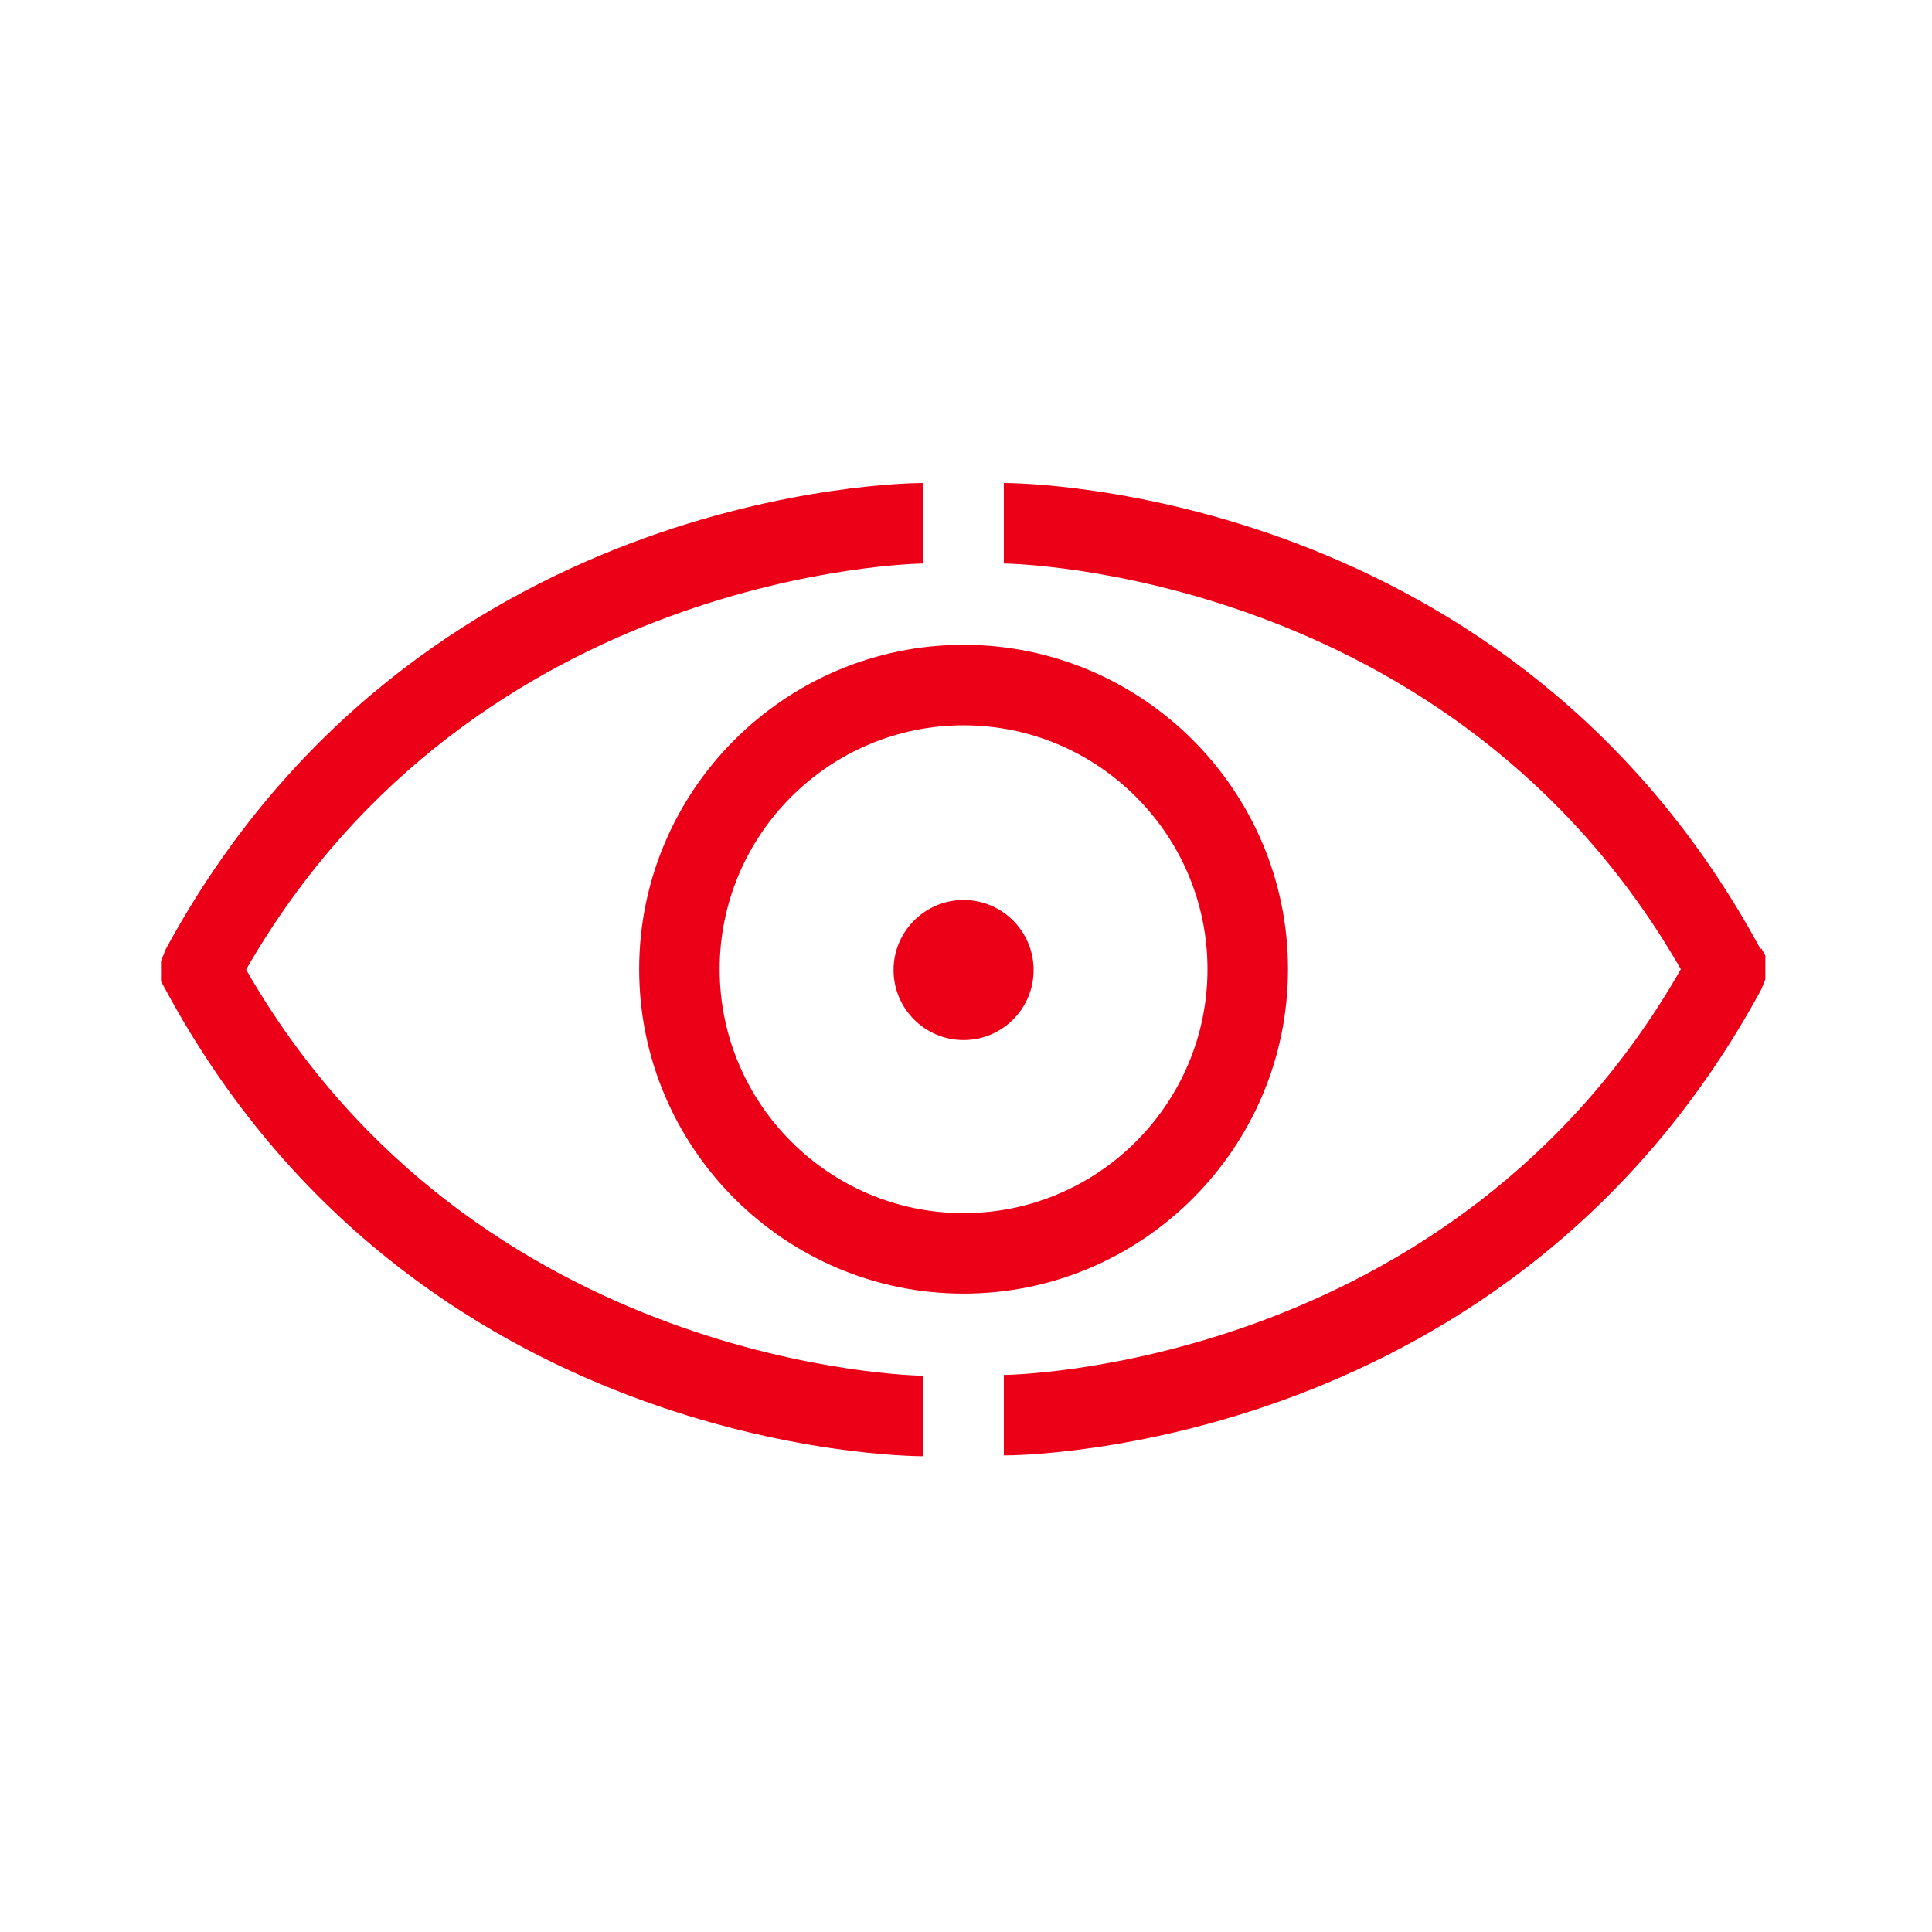 <?xml version="1.0" encoding="UTF-8"?>
<svg xmlns="http://www.w3.org/2000/svg" width="24" height="24" viewBox="0 0 24 24" fill="none">
  <g clip-path="url(#clip0_2635_2827)">
    <path d="M16 12.04C16 9.82 14.19 8.01 11.97 8.01C9.75 8.01 7.94 9.82 7.94 12.04C7.94 14.26 9.75 16.07 11.97 16.07C14.19 16.07 16 14.26 16 12.04ZM11.97 15.07C10.3 15.07 8.94 13.71 8.94 12.04C8.94 10.37 10.3 9.01 11.97 9.01C13.64 9.01 15 10.37 15 12.04C15 13.71 13.64 15.07 11.97 15.07Z" fill="#EB0017"></path>
    <path d="M3.06 12.04C5.91 7.08 11.41 7 11.47 7V6C11.21 6 5.16 6.07 2.06 11.79L2 11.94V12.19L2.06 12.3C5.15 18.02 11.21 18.09 11.47 18.09V17.09C11.41 17.09 5.91 17.01 3.06 12.05V12.04Z" fill="#EB0017"></path>
    <path d="M21.87 11.79C18.78 6.07 12.72 6 12.47 6V7C12.53 7 18.03 7.08 20.88 12.04C18.04 17.01 12.53 17.08 12.47 17.08V18.08C12.73 18.08 18.78 18.01 21.88 12.29L21.94 12.14V11.89L21.88 11.78L21.87 11.79Z" fill="#EB0017"></path>
    <path d="M11.97 11.18C11.49 11.18 11.1 11.57 11.1 12.05C11.1 12.53 11.49 12.92 11.97 12.92C12.45 12.92 12.84 12.53 12.84 12.05C12.84 11.57 12.45 11.18 11.97 11.18Z" fill="#EB0017"></path>
  </g>
  <defs>
    <clipPath id="clip0_2635_2827">
      <rect width="19.93" height="12.09" fill="white" transform="translate(2 6)"></rect>
    </clipPath>
  </defs>
</svg>
